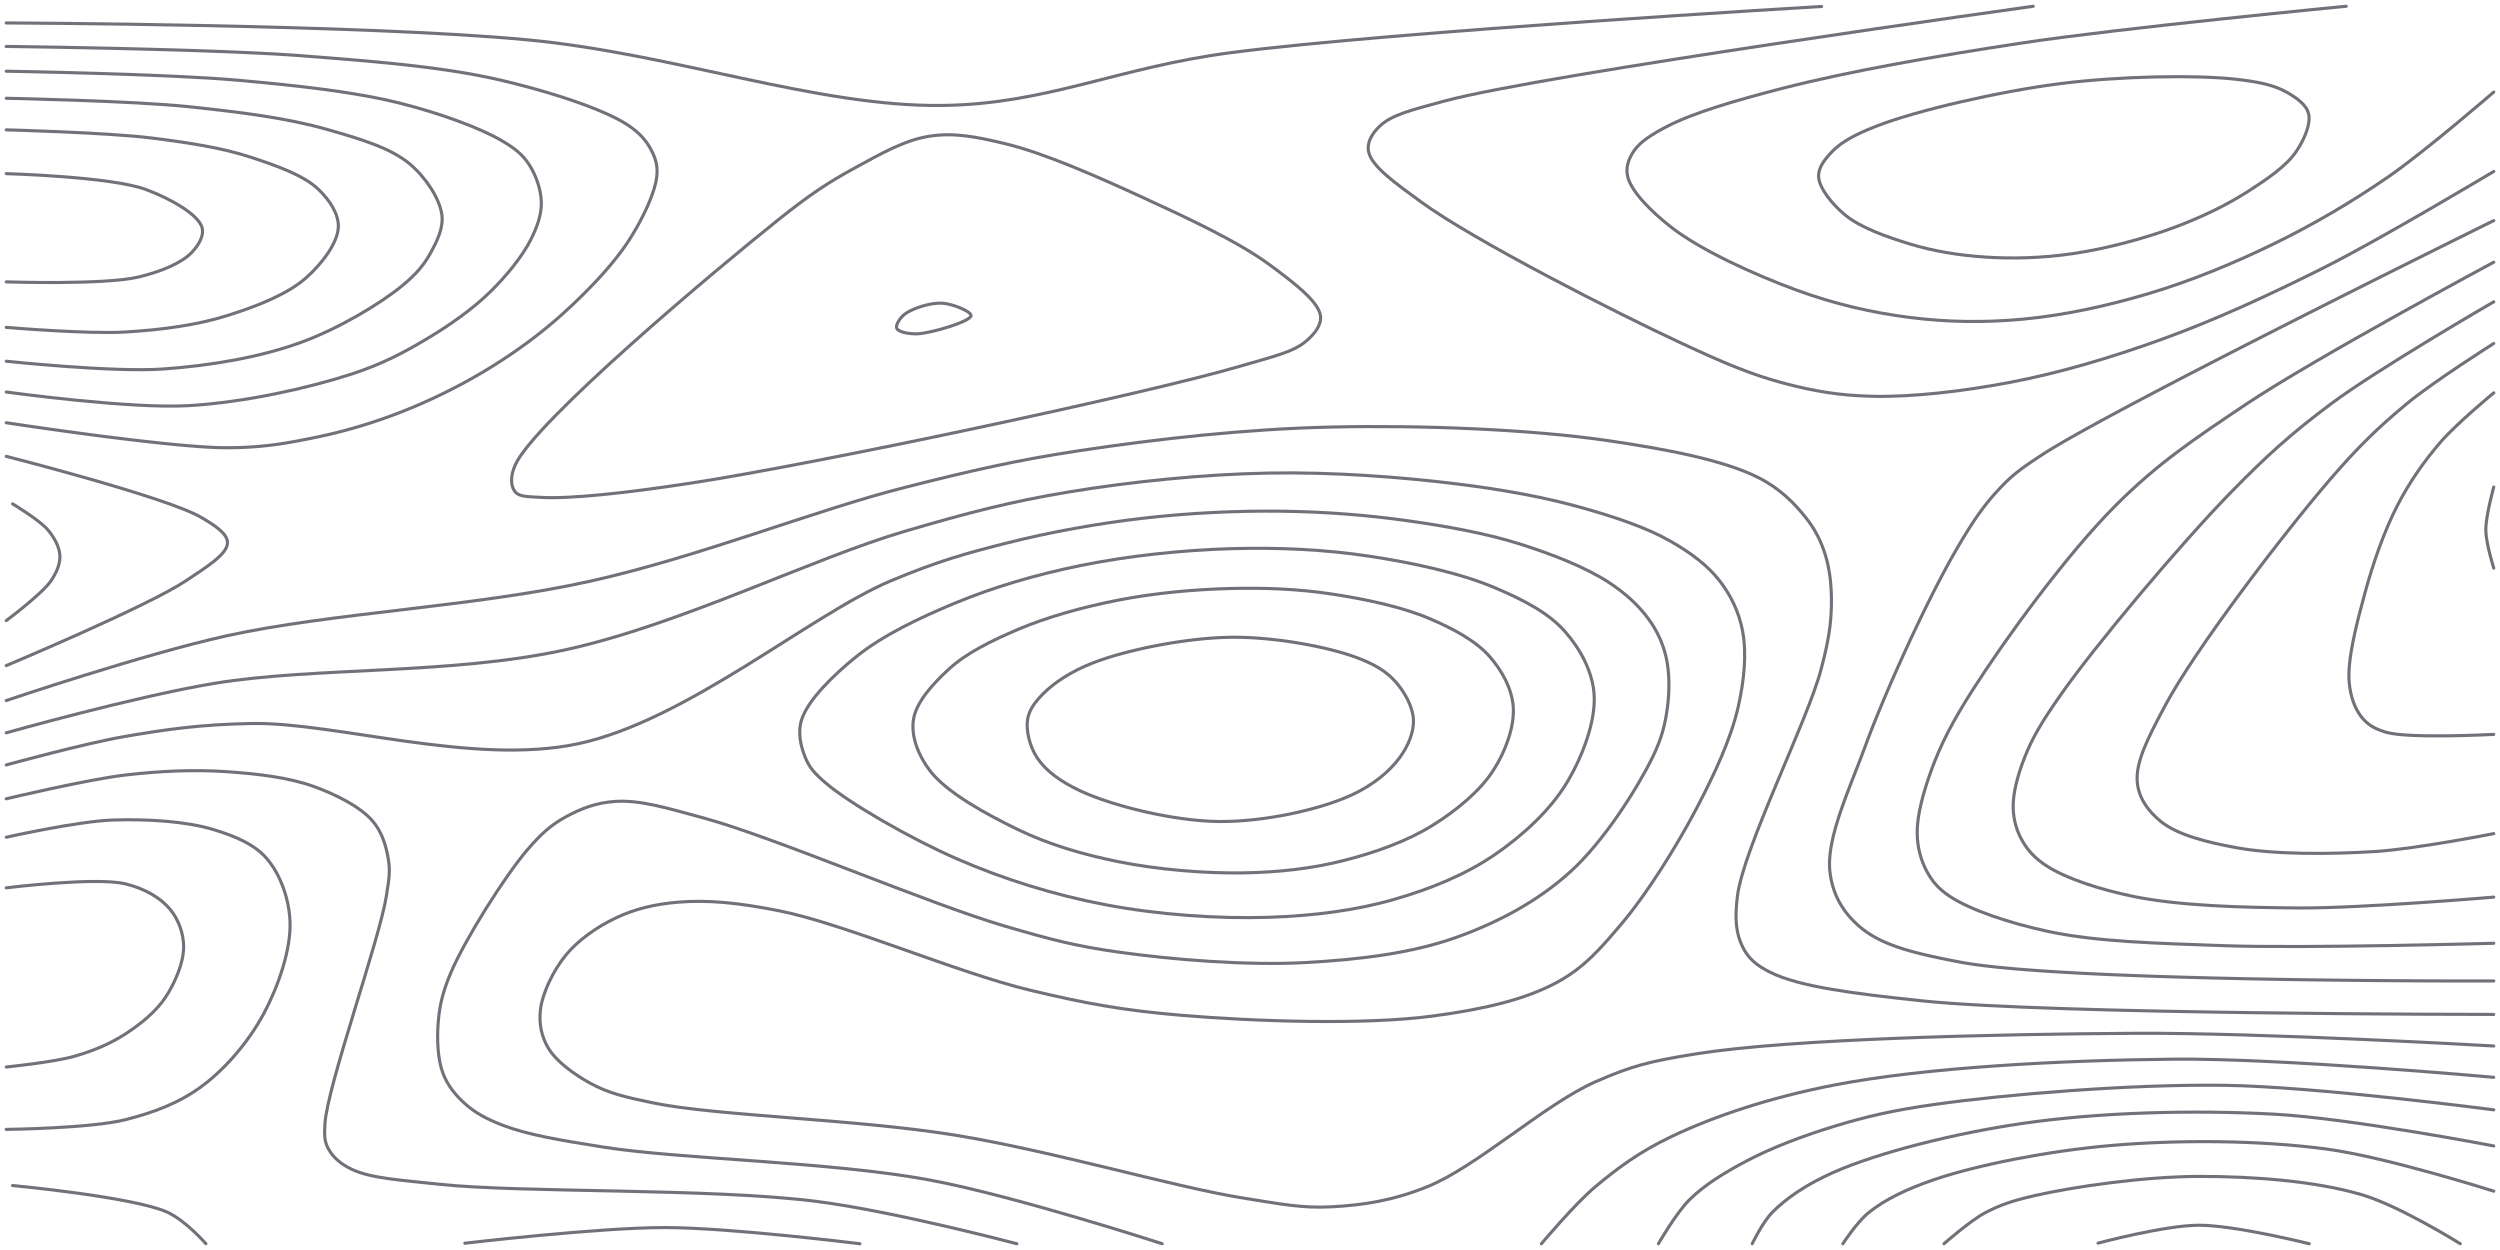 <svg xmlns="http://www.w3.org/2000/svg" viewBox="0 0 1600 800"><path fill="none" stroke="#71717a" stroke-linecap="round" stroke-width="2" d="M1596 363.609s-4.983-15.861-5.09-24.215c-.114-8.914 5.09-27.708 5.09-27.708"/><path fill="none" stroke="#71717a" stroke-linecap="round" stroke-width="2" d="M1596 470.011s-54.249 2.888-68.732-1.324c-7.491-2.179-11.816-4.776-15.71-9.563-4.463-5.486-7.314-13.348-8.099-22.76-1.211-14.515 4.957-37.937 10.022-56.566 5.19-19.093 12.313-39.761 21.001-56.566 7.823-15.13 17.141-28.306 27.573-40.404C1572.197 271.067 1596 251.43 1596 251.43"/><path fill="none" stroke="#71717a" stroke-linecap="round" stroke-width="2" d="M1596 533.517s-49.929 9.887-76.402 11.489c-28.329 1.715-63.687 2.033-88.442-2.509-18.808-3.451-37.539-8.122-48.241-16.769-8.055-6.508-14.013-14.818-15.025-24.718-1.35-13.206 6.953-28.917 17.285-48.485 19.316-36.581 76.067-110.793 105.871-145.454 18.453-21.461 31.488-33.903 49.048-48.485 17.441-14.483 55.906-38.773 55.906-38.773"/><path fill="none" stroke="#71717a" stroke-linecap="round" stroke-width="2" d="M1596 574.158s-84.797 7.211-124.643 6.937c-36.742-.253-76.662-1.369-105.887-7.358-21.631-4.432-42.605-11.362-54.917-19.109-7.711-4.851-12.391-9.87-16.081-16.175-3.633-6.208-5.823-13.419-6.038-21.281-.264-9.623 2.976-21.285 7.288-32.324 5.116-13.096 11.647-23.774 23.295-40.404 22.169-31.647 76.127-95.882 108.704-129.292 23.159-23.751 39.147-38.03 63.932-56.566 29.77-22.264 104.347-65.412 104.347-65.412M4 397.186s23.123-17.237 28.644-25.469c3.69-5.502 5.924-10.824 5.673-16.161-.255-5.44-3.395-11.182-7.439-16.162-5.112-6.296-22.838-16.935-22.838-16.935m565.873-112.358c1.001 2.379 7.673 3.704 13.022 3.546 8.787-.259 34.367-7.919 34.522-11.627.116-2.754-11.804-7.583-18.442-7.986-7.426-.451-19.4 3.351-24.121 7.128-3.011 2.41-5.853 6.867-4.981 8.939"/><path fill="none" stroke="#71717a" stroke-linecap="round" stroke-width="2" d="M1596 603.692s-121.452 3.391-172.884 1.53c-41.569-1.504-80.884-2.341-112.563-9.157-24.301-5.228-49.508-13.658-62.59-22.328-7.517-4.982-11.364-9.718-14.842-16.161-3.713-6.878-5.995-15.119-6.118-24.243-.157-11.741 4.008-26.483 9.052-40.404 5.941-16.392 13.605-31.198 26.257-51.061 20.456-32.115 59.94-86.622 91.957-118.636 26.847-26.844 50.289-42.465 83.419-64.646C1481.253 229.418 1596 167.805 1596 167.805M4 14.68s229.118.895 333.688 10.826c93.8 8.908 184.92 42.947 265.327 41.985 67.265-.805 112.098-24.338 184.925-33.816 103.41-13.459 377.889-29.528 377.889-29.528M4 425.985s90.758-38.076 114.951-54.268c12.877-8.618 26.493-16.913 26.629-24.242.108-5.869-7.444-10.744-16.487-16.162C107.543 318.403 4 292.062 4 292.062m325.648 22.641c2.698 3.368 8.414 3.113 16.081 3.596 18.593 1.172 54.517-2.684 96.482-9.11 80.816-12.377 291.498-57.112 351.532-74.846 21.316-6.296 33.966-8.917 42.335-16.161 5.348-4.629 9.834-10.201 9.01-16.162-1.295-9.36-18.02-21.811-32.196-32.323-20.132-14.928-53.193-30.313-81.234-43.196-28.487-13.088-63.029-28.465-88.442-34.57-18.157-4.361-32.464-7.199-48.241-4.786-16.408 2.509-32.563 11.993-48.241 20.533-16.527 9.001-28.085 16.596-48.242 32.657-40.126 31.973-156.852 129.867-168.844 157.445-3.246 7.466-2.734 13.51 0 16.923"/><path fill="none" stroke="#71717a" stroke-linecap="round" stroke-width="2" d="M1596 627.826s-273.383.913-341.729-12.114c-30.535-5.82-50.382-10.836-64.321-22.842-10.671-9.191-17.267-20.744-18.825-35.294-2.259-21.086 12.146-51.607 22.939-80.808 13.604-36.806 39.14-91.909 55.811-121.212 10.234-17.988 18.106-30.181 28.517-41.414 8.93-9.636 13.426-13.198 28.789-23.233C1352.74 261.15 1596 141.189 1596 141.189M4 29.728s132.104 1.559 188.965 5.96c47.082 3.644 91.2 7.039 128.643 15.898 30.381 7.187 64.776 18.186 80.402 28.59 8.058 5.366 12.28 10.801 15.26 16.794 2.538 5.101 3.765 9.697 3.033 16.161-1.198 10.583-9.132 27.182-17.606 40.404-10.001 15.606-25.95 32.1-40.888 45.793-14.796 13.563-31.034 25.458-48.241 36.064-17.584 10.837-37.186 20.553-56.282 28.075a337 337 0 0 1-56.281 16.661c-18.597 3.783-33.296 6.416-56.281 6.42C108.379 286.555 4 270.55 4 270.55"/><path fill="none" stroke="#71717a" stroke-linecap="round" stroke-width="2" d="M4 448.35s87.47-29.585 140.724-41.357c67.52-14.925 158.883-18.489 233.165-35.063 70.062-15.633 143.388-45.32 201.005-59.94 42.668-10.826 71.512-17.449 112.563-23.661 48.644-7.361 105.882-13.819 160.804-15.027 57.513-1.265 127.087 1.414 176.885 8.711 37.302 5.466 74.281 12.449 96.482 23.792 13.99 7.148 22.792 16.346 30.106 25.508 6.085 7.624 9.861 15.305 12.601 24.243 2.99 9.753 4.012 20.967 3.752 32.323-.292 12.736-2.011 23.05-6.575 40.404-8.882 33.77-49.675 114.086-53.599 145.454-1.797 14.363-.82 23.966 3.379 32.324 3.599 7.162 8.397 11.561 17.569 16.161 18.679 9.368 54.254 13.782 97.29 18.313 82.743 8.712 365.849 8.692 365.849 8.692m0-539.494s-72.263 43.255-108.563 61.496c-34.738 17.457-69.945 33.704-104.522 46.166-32.392 11.675-64.759 21.28-96.483 27.319-29.868 5.686-62.312 9.515-88.442 8.902-20.905-.489-37.185-3.28-56.281-8.343-21.033-5.575-38.301-12.972-64.322-25.028-43.273-20.049-134.116-66.344-167.823-90.952-16.671-12.171-31.794-22.794-33.696-32.323-1.168-5.858 2.258-11.547 7.07-16.162 7.656-7.341 20.329-10.385 41.611-16.162C986.775 47.758 1301.306 4 1301.306 4M4 45.577s103.636 1.718 148.764 5.821c38.004 3.456 74.247 7.261 104.522 14.968 24.409 6.214 50.27 15.563 64.322 23.941 8.025 4.785 12.739 8.546 16.846 14.744 4.386 6.617 7.82 16.134 7.997 24.242.175 8.054-2.639 15.941-6.841 24.242-5.449 10.764-15.613 23.225-26.042 33.402-11.335 11.062-25.727 21.152-40.201 29.793-14.937 8.918-28.611 16.235-48.241 22.633-27.748 9.043-68.585 18.16-104.523 20.259C82.94 261.821 4 250.884 4 250.884"/><path fill="none" stroke="#71717a" stroke-linecap="round" stroke-width="2" d="M4 469.001s82.315-23.207 132.683-31.568c64.86-10.766 151.717-5.459 225.126-21.542 74.022-16.218 157.437-58.273 217.085-75.809 40.785-11.989 67.645-18.972 104.523-25.121 40.432-6.741 86.425-11.424 128.643-12.2 40.821-.75 84.595 2.512 120.603 6.978 29.642 3.676 56.253 8.534 80.402 15.377 20.711 5.868 40.832 12.522 56.282 21.394 12.612 7.242 23.487 15.233 31.219 25.207 7.274 9.384 12.454 20.145 14.722 32.323 2.653 14.242 1.006 31.504-2.868 48.485-4.647 20.369-15.102 42.859-26.539 64.647-12.924 24.62-31.93 55.097-48.695 74.777-13.076 15.349-23.125 27.117-40.201 36.474-21.158 11.594-48.669 17.697-80.402 21.884-44.083 5.815-114.149 3.381-160.804-.547-36.386-3.064-60.579-7.412-96.483-16.027-47.147-11.312-118.907-42.557-160.804-50.866-25.92-5.14-45.501-7.028-64.321-5.492-15.084 1.231-28.066 4.383-40.201 10.181-11.947 5.708-24.107 14.131-32.161 24.116-7.859 9.744-14.746 24.054-15.962 34.793-.977 8.636.678 16.963 5.033 24.242 5.194 8.683 16.452 16.86 27.009 22.625 11.543 6.303 21.537 8.673 40.201 12.541 40.066 8.303 129.602 10.326 192.965 20.587 62.577 10.134 140.948 33.408 184.925 40.347 24.038 3.793 37.225 6.573 56.281 5.543 20.002-1.081 38.662-3.79 60.984-12.754 31.884-12.804 75.599-53.076 107.861-67.259 23.379-10.278 34.951-13.155 64.321-17.858 60.336-9.662 192.407-12.667 281.407-13.169 80.297-.454 229.166 8.133 229.166 8.133m0-610.524s-43.854 37.968-67.426 54.212c-23.356 16.095-47.809 30.469-73.298 42.903-25.725 12.551-53.235 23.866-80.402 31.948-26.454 7.87-54.178 13.884-80.402 16.309-24.629 2.277-48.409 1.907-72.361-1.138-24.294-3.089-48.138-8.619-72.362-17.493-26.582-9.737-61.243-25.496-80.118-40.205-13.025-10.152-25.543-22.862-27.888-32.324-1.462-5.897.535-11.287 3.716-16.161 4.06-6.224 11.757-11.002 21.68-16.162 16.787-8.73 44.239-16.681 73.511-24.242 41.63-10.754 98.574-20.768 153.822-29.112C1358.224 17.825 1501.6 4 1501.6 4M4 62.893s80.519 1.606 116.603 5.38c31.618 3.306 63.031 7.197 88.442 14.478 20.413 5.849 40.775 11.655 53.36 22.3 10.229 8.652 18.93 22.008 20.378 32.323 1.177 8.385-3.029 16.817-7.065 24.242-4.266 7.848-9.568 14.112-18.432 21.347-14.33 11.698-40.397 27.265-64.321 36.029-26.446 9.687-57.882 14.985-88.442 17.162C72.222 238.455 4 231.181 4 231.181"/><path fill="none" stroke="#71717a" stroke-linecap="round" stroke-width="2" d="M4 489.566s50.46-13.893 76.402-18.307c26.312-4.477 47.285-7.559 80.402-8.218 53.313-1.061 142.002 27.211 209.045 12.991 69.619-14.768 149.05-82.79 200.319-104.315 30.184-12.672 48.415-17.675 74.43-24.242 27.658-6.983 57.816-12.431 87.06-15.815 29.257-3.385 59.675-4.839 88.443-4.487 27.449.335 54.421 2.402 80.402 6.053 24.872 3.495 50.082 7.957 72.361 14.976 20.287 6.391 41.73 14.818 56.282 24.215 10.981 7.093 19.452 14.959 25.755 23.543 5.519 7.516 9.195 15.343 11.309 24.242 2.324 9.785 2.362 21.66.967 32.323-1.425 10.891-3.584 19.977-9.648 32.323-9.904 20.165-31.168 53.761-52.504 73.074-20.56 18.61-45.552 32.128-72.362 41.778-29.012 10.442-62.416 14.395-96.482 16.304-37.849 2.12-85.69-1.769-120.603-6.696-27.37-3.863-42.763-7.892-72.362-16.556-49.19-14.399-147.502-56.909-192.965-69.262-24.028-6.528-40.228-11.531-56.281-10.591-12.314.721-22.68 4.798-32.161 10.053-9.209 5.105-15.514 10.685-24.121 20.706-14.688 17.103-40.024 57.523-49.012 78.564-5.394 12.629-7.395 21.475-8.241 32.323-.835 10.703-.347 23.291 3.047 32.324 2.915 7.756 7.993 13.999 14.005 19.415 6.48 5.836 13.759 9.843 24.121 13.831 15.944 6.137 36.579 9.587 64.322 13.99 49.565 7.866 145.712 9.313 209.045 21.103C649.255 765.312 743.824 796 743.824 796m242.665 0s21.242-25.34 34.412-36.404c14.179-11.911 28.42-22.447 48.446-32.01 27.519-13.142 62.827-25.063 104.522-33.154 58.752-11.401 145.733-15.87 217.086-16.568 69.3-.678 205.045 11.62 205.045 11.62M1172.611 96.97c6.224-6.399 14.996-11.006 28.107-16.162 25.327-9.96 78.785-22.335 117.875-27.29 37.709-4.78 86.562-5.71 112.563-2.779 14.115 1.591 24.039 3.632 32.161 8.185 6.269 3.514 12.738 8.024 14.163 13.803 1.617 6.562-2.812 16.749-7.896 24.243-6.329 9.328-18.565 17.615-30.388 25.254-13.78 8.902-30.649 17.051-48.241 23.531-19.57 7.209-43.437 13.504-64.322 16.564-19.232 2.817-38.305 3.395-56.281 2.189-16.762-1.124-33.044-3.749-48.241-8.421-14.653-4.504-31.489-10.364-41.495-18.713-8.047-6.715-16.312-16.865-16.715-24.243-.319-5.825 4.026-11.347 8.71-16.161M4 83.1s64.552 1.707 92.482 5.173c23.49 2.916 45.378 6.21 64.322 12.443 16.157 5.315 33.663 11.484 43.023 20.496 7.092 6.829 13.059 15.693 12.696 24.243-.43 10.117-10.527 23.402-20.595 32.323-12.185 10.796-32.258 18.495-50.63 24.242-19.881 6.22-42.311 9.094-64.896 10.463C56.044 213.959 4 209.519 4 209.519"/><path fill="none" stroke="#71717a" stroke-linecap="round" stroke-width="2" d="M4 511.243s51.918-12.422 76.402-15.253c22.253-2.573 43.665-3.532 64.322-2.136 19.455 1.315 39.913 3.6 56.281 9.556 14.242 5.183 29.4 12.832 37.291 21.843 6.155 7.028 8.739 15.993 10.18 24.242 1.384 7.926.548 12.902-1.256 24.242-4.492 28.253-37.748 121.134-39.259 145.455-.498 8.005-.276 11.466 2.269 16.162 2.8 5.167 7.681 9.568 14.896 12.991 12.262 5.818 30.867 6.857 56.281 9.589 52.264 5.619 173.703 2.354 241.206 10.967C572.334 775.245 650.78 796 650.78 796m-518.996 0s-12.801-14.773-24.807-20.242c-21.26-9.685-98.937-17.029-98.937-17.029m540.045-338.527c16.983-13.641 40.169-24.686 62.97-34.165 24.679-10.261 52.107-18.301 80.402-24.073 30.433-6.209 64.985-9.911 96.483-10.811 30.085-.861 59.865.487 88.442 4.818 27.647 4.189 58.117 10.746 80.402 20.219 17.757 7.548 33.992 15.777 44.67 27.85 9.823 11.107 17.774 25.595 18.773 40.404 1.152 17.073-7.381 39.786-17.51 56.566-10.605 17.571-28.037 33.591-45.933 45.886-18.637 12.805-41.187 21.984-64.322 28.654-24.846 7.162-51.791 10.578-80.402 11.516-32.504 1.065-70.818-1.613-104.522-8.038-32.91-6.273-65.397-16.371-95.479-29.533-29.597-12.95-68.529-35.41-83.727-48.485-7.03-6.047-10.339-9.785-12.93-16.162-2.811-6.916-5.07-15.755-2.364-24.242 4.01-12.576 20.373-28.618 35.047-40.404M1061.385 796s11.433-19.896 20.024-28.323c9.644-9.462 22.334-17.228 36.179-24.553 16.29-8.618 36.64-16.299 56.281-22.284 20.483-6.24 37.169-10.178 64.322-14.012 45.559-6.434 124.349-12.983 184.925-12.239 58.626.72 172.884 15.714 172.884 15.714M4 111.134s66.796 1.852 89.182 10.078c15.577 5.724 33.527 15.905 36.068 24.243 1.611 5.284-2.139 11.511-6.592 16.161-6.539 6.83-19.854 12.302-34.216 15.718C66.928 182.45 4 180.403 4 180.403"/><path fill="none" stroke="#71717a" stroke-linecap="round" stroke-width="2" d="M4 535.828s45.876-10.289 68.362-11.016c21.721-.702 46.703.75 64.321 6.138 13.65 4.175 25.949 9.149 34.066 18.545 8.552 9.9 14.32 25.58 14.873 40.404.658 17.658-7.402 41.217-16.778 58.744-9.351 17.479-24.009 34.875-39.342 46.306-14.408 10.742-30.484 16.903-49.1 21.62C58.149 722.208 4 722.813 4 722.813m293.487 72.855s86.141-10.141 128.644-10.026c41.778.113 124.24 10.358 124.24 10.358m56.84-367.717c11.427-10.459 27.507-18.291 44.045-25.353 18.993-8.11 42.043-14.459 64.322-18.833 23.211-4.557 48.93-6.908 72.362-7.471 22.05-.529 43.164.32 64.321 3.534 21.21 3.221 44.93 8.145 62.775 15.8 14.939 6.407 29.327 14.005 38.343 24.242 7.997 9.079 14.343 20.789 15.109 32.323.834 12.567-4.943 28.302-12.702 40.404-8.669 13.52-23.98 25.986-39.203 35.446-16.292 10.125-36.558 17.242-56.281 22.282-20.41 5.216-41.665 7.593-64.322 7.979-25.286.43-55.357-2.134-80.402-7.206-22.91-4.641-44.237-10.903-64.322-20.626-20.121-9.742-45.641-23.655-56.281-37.803-7.537-10.022-11.963-21.979-10.386-32.395 1.697-11.217 12.554-23.108 22.622-32.323M1121.413 796s6.561-13.759 13.01-20.242c9.018-9.066 21.897-17.926 39.446-25.649 28.553-12.565 77.146-24.797 120.603-31.129 49.395-7.197 109.11-8.68 160.804-5.918C1503.869 715.658 1596 733.4 1596 733.4"/><path fill="none" stroke="#71717a" stroke-linecap="round" stroke-width="2" d="M4 568.221s57.59-7.156 76.402-2.513c12.285 3.033 22.152 8.773 28.341 16.11 5.505 6.525 8.783 15.581 8.786 24.243.005 10-5.502 23.066-11.683 32.323-6.189 9.268-15.903 17.012-25.444 23.239-9.639 6.291-20.339 10.734-32.161 14.224C34.898 679.786 4 682.885 4 682.885m663.337-238.602c7.12-7.27 18.128-14.598 32.16-20.046 21.619-8.394 59.637-16.068 88.443-16.395 27.411-.311 61.721 6.01 80.402 13.024 11.201 4.205 18.762 8.655 24.846 15.498 5.821 6.546 11.053 16.082 11.429 24.242.368 8.005-3.418 16.86-8.812 24.242-6.689 9.156-17.441 17.905-31.406 24.243-20.576 9.339-56.046 16.995-84.5 16.668-29.179-.336-67.96-10.016-88.442-19.571-12.735-5.941-22.232-12.897-27.767-21.34-4.675-7.132-7.104-17.144-6.062-24.242.909-6.188 4.668-11.177 9.709-16.323M1179.421 796s9.186-14.145 16.894-20.242c10.271-8.125 24.012-14.859 41.876-20.915 27.956-9.476 72.948-18.236 112.563-21.7 43.457-3.799 95.14-3.439 137.932 2.211 38.326 5.059 107.314 27.001 107.314 27.001"/><path fill="none" stroke="#71717a" stroke-linecap="round" stroke-width="2" d="M1244.141 796s16.587-14.621 26.211-19.747c9.8-5.22 18.144-7.924 32.161-11.128 24.647-5.635 69.677-12.136 104.522-12.219 34.836-.083 74.722 2.924 104.523 11.713C1535.939 771.81 1574.58 796 1574.58 796"/><path fill="none" stroke="#71717a" stroke-linecap="round" stroke-width="2" d="M1342.714 795.609s42.349-11.343 64.321-11.46c23.047-.124 70.894 11.851 70.894 11.851"/></svg>